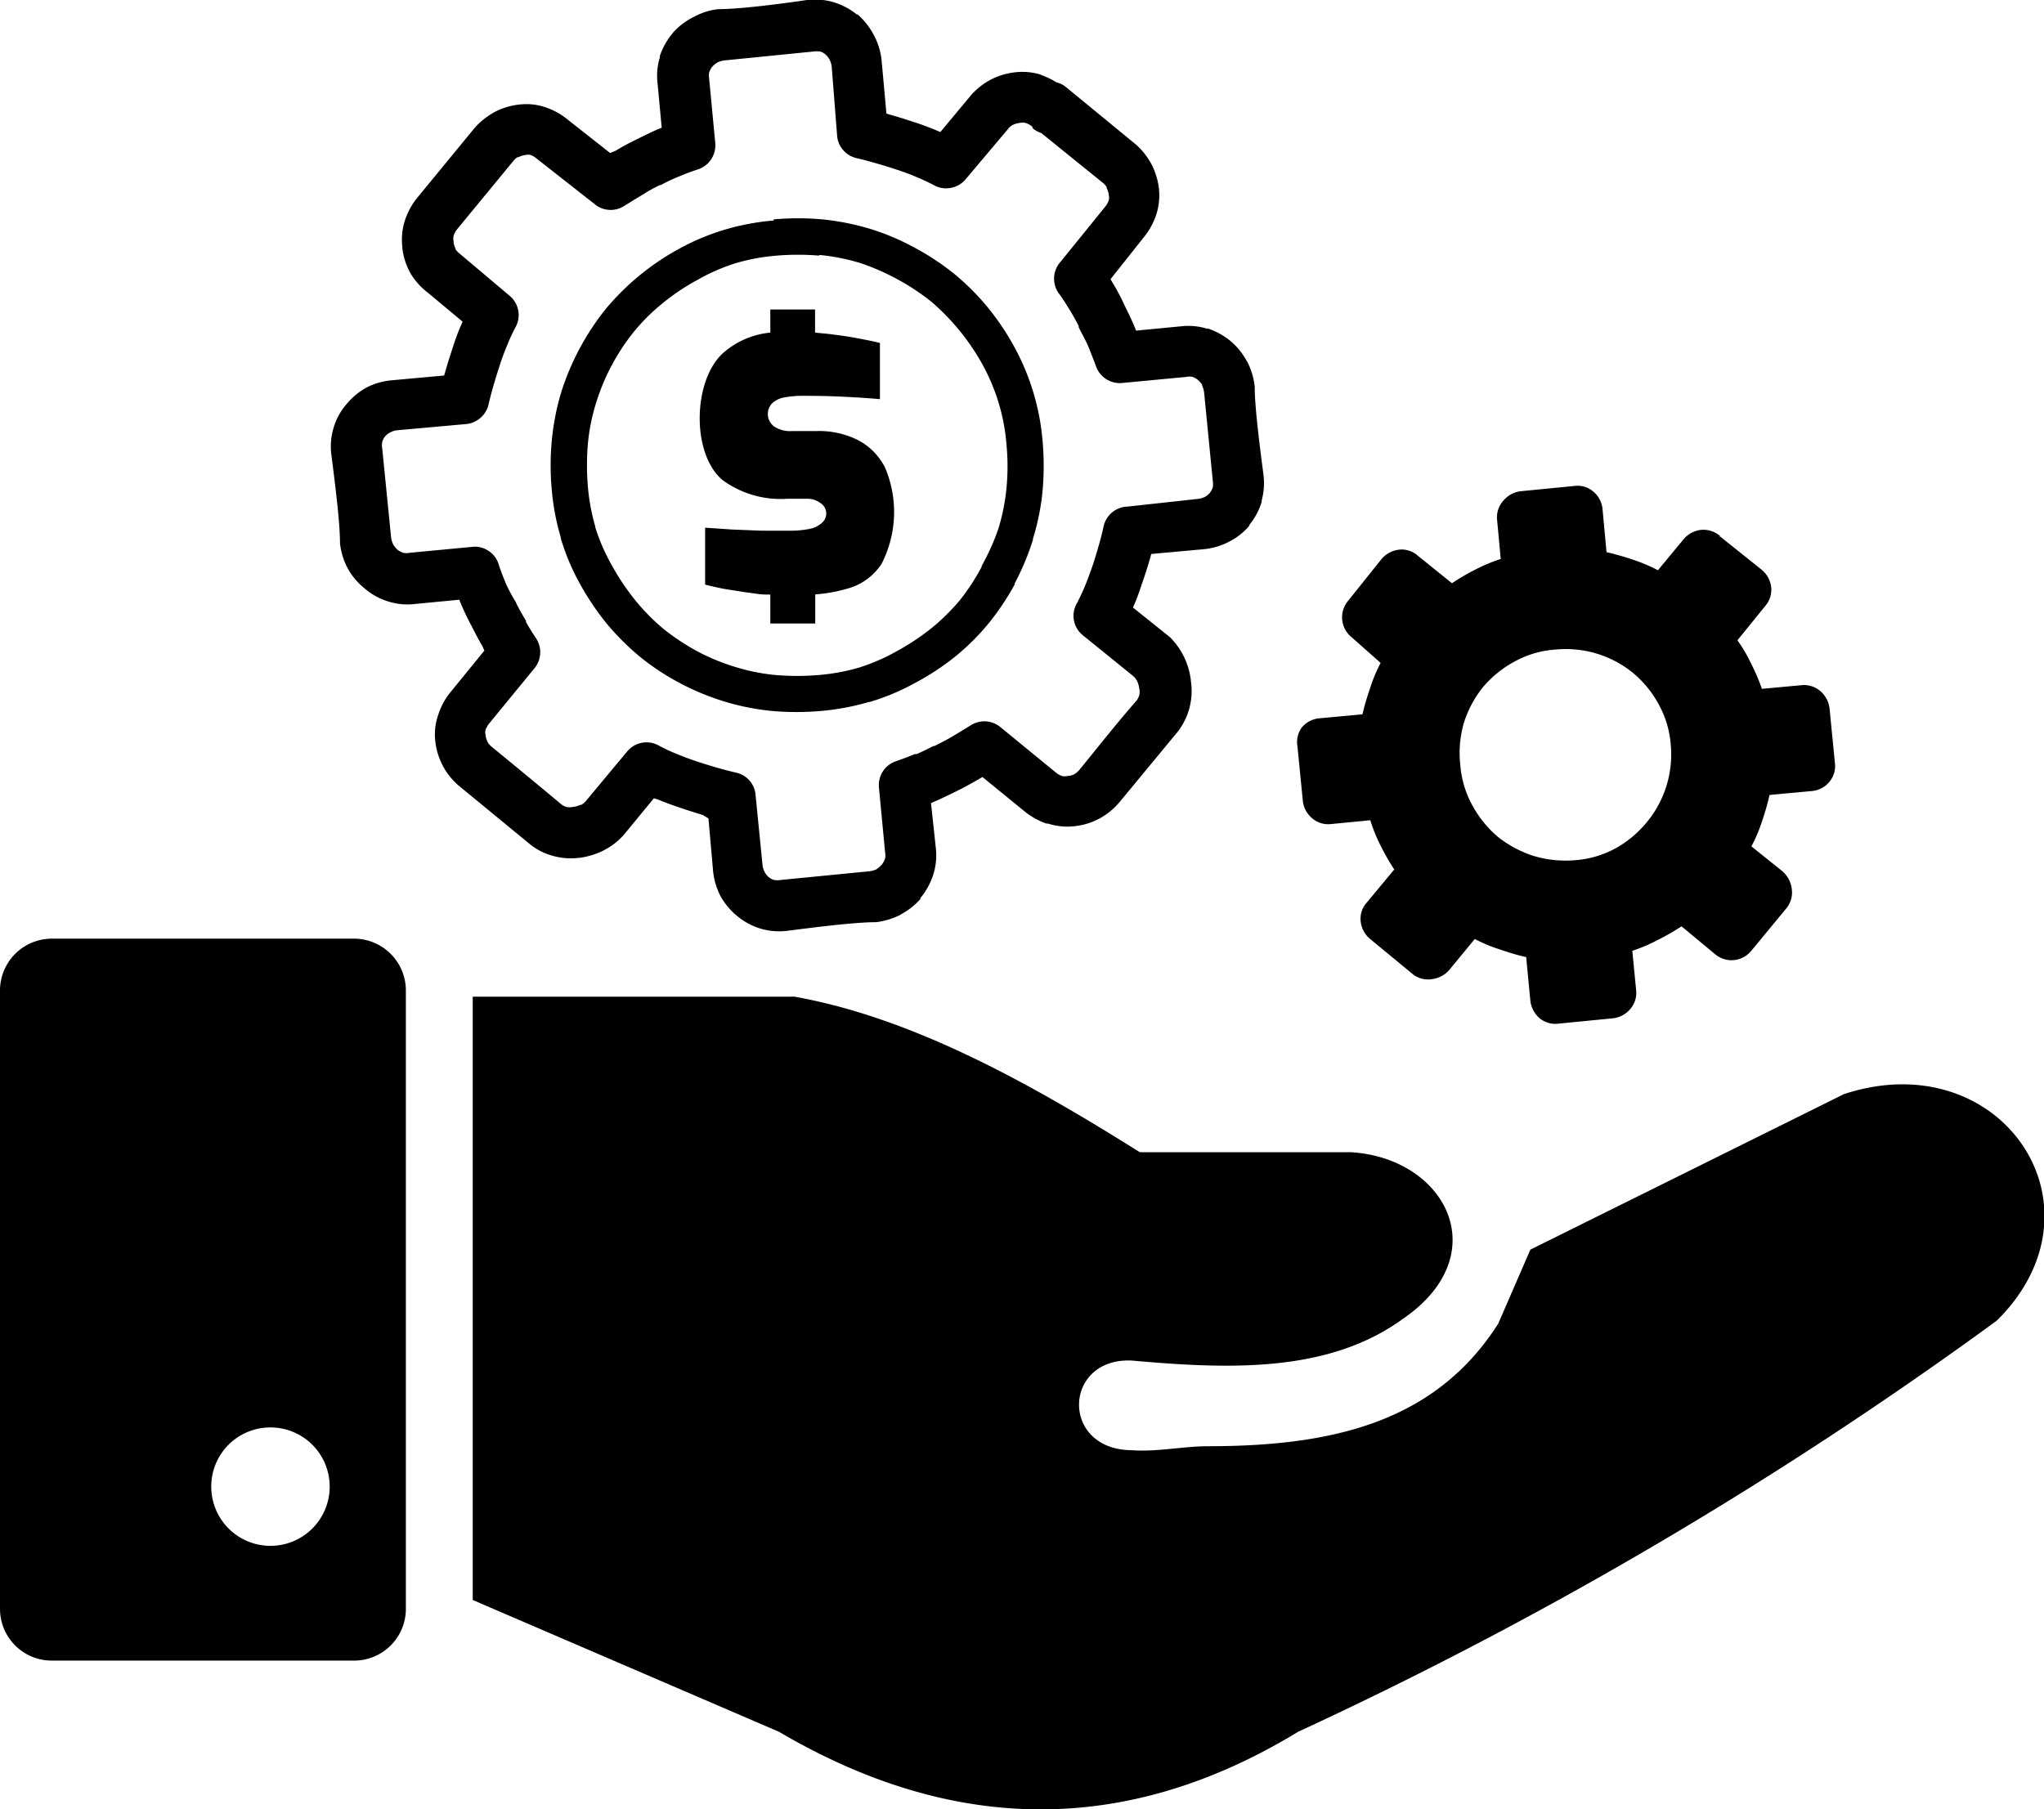 <svg xmlns="http://www.w3.org/2000/svg" id="Layer_1" data-name="Layer 1" viewBox="0 0 122.88 108.79"><defs><style>.cls-1{fill-rule:evenodd;}</style></defs><title>financial-services</title><path class="cls-1" d="M28.42,96.21V59.93H47.77c6.92,1.24,13.84,5,20.75,9.35H81.2c5.73.34,8.74,6.16,3.17,10-4.45,3.25-10.31,3.07-16.32,2.53-4.15-.2-4.33,5.37,0,5.39,1.5.11,3.13-.24,4.56-.24,7.5,0,13.68-1.44,17.46-7.37L92,75.14l18.85-9.35c9.44-3.11,16.14,6.76,9.19,13.62a246.37,246.37,0,0,1-42,24.72c-10.4,6.33-20.81,6.11-31.21,0l-18.4-7.92ZM3.1,56.44H21.3a3.12,3.12,0,0,1,3.1,3.1V96.75a3.11,3.11,0,0,1-3.1,3.1H3.1A3.11,3.11,0,0,1,0,96.75V59.54a3.12,3.12,0,0,1,3.1-3.1ZM16.25,85.83a3.56,3.56,0,1,1-3.55,3.55,3.55,3.55,0,0,1,3.55-3.55Zm87.16-53.6a1.55,1.55,0,0,0-1.15-.37,1.6,1.6,0,0,0-1.06.58l-1.53,1.85a9.64,9.64,0,0,0-1.51-.64,16.38,16.38,0,0,0-1.58-.45l-.24-2.59a1.57,1.57,0,0,0-.55-1.05,1.46,1.46,0,0,0-1.14-.34l-3.26.32a1.62,1.62,0,0,0-1,.55A1.49,1.49,0,0,0,90,31.24l.22,2.37a10.29,10.29,0,0,0-1.53.64,12.84,12.84,0,0,0-1.4.82l-2.06-1.66a1.45,1.45,0,0,0-1.12-.36,1.62,1.62,0,0,0-1.06.57l-2,2.5a1.54,1.54,0,0,0,.21,2.2L83,39.86a9.22,9.22,0,0,0-.63,1.51c-.18.53-.33,1-.46,1.58l-2.58.24a1.54,1.54,0,0,0-1.06.54A1.49,1.49,0,0,0,78,44.88l.32,3.25a1.58,1.58,0,0,0,.55,1.06,1.47,1.47,0,0,0,1.14.36l2.37-.23A9.5,9.5,0,0,0,83,50.85c.24.48.53,1,.82,1.43l-1.66,2a1.44,1.44,0,0,0-.36,1.12,1.58,1.58,0,0,0,.57,1.06l2.52,2.08a1.47,1.47,0,0,0,1.15.34,1.65,1.65,0,0,0,1.08-.55l1.54-1.87a9.22,9.22,0,0,0,1.51.63c.53.18,1,.33,1.58.46L92,60.16a1.64,1.64,0,0,0,.55,1.06,1.49,1.49,0,0,0,1.15.33l3.25-.32A1.58,1.58,0,0,0,98,60.68a1.47,1.47,0,0,0,.36-1.14l-.23-2.37a9.5,9.5,0,0,0,1.53-.65,14.62,14.62,0,0,0,1.43-.82l2,1.66a1.53,1.53,0,0,0,2.21-.21l2.08-2.52a1.5,1.5,0,0,0,.34-1.15,1.69,1.69,0,0,0-.55-1.08l-1.88-1.51a9.25,9.25,0,0,0,.64-1.51,14.89,14.89,0,0,0,.45-1.58l2.59-.24a1.52,1.52,0,0,0,1-.54,1.49,1.49,0,0,0,.34-1.15l-.32-3.25a1.62,1.62,0,0,0-.55-1.06,1.51,1.51,0,0,0-1.15-.36l-2.37.22a11.57,11.57,0,0,0-.65-1.52,8.72,8.72,0,0,0-.82-1.4l1.67-2.06a1.48,1.48,0,0,0,.36-1.12,1.58,1.58,0,0,0-.57-1.06l-2.5-2-.08,0ZM46.31,20V18.61H49V20l.72.07c.62.07,1.19.15,1.73.25s1,.19,1.45.3V24c-.68-.06-1.44-.11-2.29-.15s-1.62-.05-2.31-.05a6.08,6.08,0,0,0-1.11.09,1.46,1.46,0,0,0-.76.35.93.93,0,0,0,.09,1.39,1.73,1.73,0,0,0,1.09.29h1.46a5.18,5.18,0,0,1,2.58.58,3.79,3.79,0,0,1,1.55,1.6A6.83,6.83,0,0,1,53,33.9a3.57,3.57,0,0,1-2.08,1.5,9.2,9.2,0,0,1-1.91.34v1.75h-2.7V35.75H46.1c-.46,0-.77-.08-1.22-.13l-1.29-.2q-.63-.12-1.2-.27V31.73l1.63.11,1.77.07,1.67,0a5.84,5.84,0,0,0,1.22-.11,1.51,1.51,0,0,0,.73-.36.74.74,0,0,0-.1-1.2,1.31,1.31,0,0,0-.8-.25H47.33a5.91,5.91,0,0,1-3.9-1.13c-1.91-1.62-1.77-6.14.13-7.71A5,5,0,0,1,46.31,20ZM62.06,7.62a1.09,1.09,0,0,0-.42-.23.69.69,0,0,0-.32,0,1.28,1.28,0,0,0-.43.12.88.88,0,0,0-.31.27l-2.53,3a1.53,1.53,0,0,1-1.88.37,11.47,11.47,0,0,0-1.06-.5c-.39-.17-.78-.31-1.17-.44s-.78-.25-1.23-.38-.82-.23-1.21-.32a1.51,1.51,0,0,1-1.18-1.42L50,4a1.29,1.29,0,0,0-.13-.42,1.13,1.13,0,0,0-.24-.3.79.79,0,0,0-.32-.18,1.45,1.45,0,0,0-.43,0l-5.3.53a1.42,1.42,0,0,0-.42.11,1.38,1.38,0,0,0-.35.28,1.17,1.17,0,0,0-.18.35l0,0a1.25,1.25,0,0,0,0,.34l.37,3.89a1.52,1.52,0,0,1-1.09,1.6q-.49.16-1.11.42a9.91,9.91,0,0,0-1.08.51l-.06,0c-.34.17-.7.36-1,.56l-.1.06c-.34.2-.67.41-1,.61a1.5,1.5,0,0,1-1.79-.07L32.28,9.55a1.21,1.21,0,0,0-.38-.23.64.64,0,0,0-.31,0,1.21,1.21,0,0,0-.42.13l-.06,0a1.07,1.07,0,0,0-.25.23L27.5,13.76a1.3,1.3,0,0,0-.23.41.8.8,0,0,0,0,.34v.07a1.2,1.2,0,0,0,.11.35l0,.05a1.16,1.16,0,0,0,.24.26l3,2.53A1.51,1.51,0,0,1,31,19.66a10.29,10.29,0,0,0-.49,1.05c-.17.41-.32.8-.44,1.17s-.25.78-.38,1.22-.23.84-.32,1.22A1.53,1.53,0,0,1,28,25.5l-4.12.37a1.09,1.09,0,0,0-.42.13.93.93,0,0,0-.3.23.94.94,0,0,0-.18.34,1.06,1.06,0,0,0,0,.41l.53,5.31a1.35,1.35,0,0,0,.12.43,1.54,1.54,0,0,0,.27.34,1.25,1.25,0,0,0,.34.18.93.93,0,0,0,.38,0l3.89-.37A1.52,1.52,0,0,1,30,34q.16.49.42,1.11A10.88,10.88,0,0,0,31,36.19l.06.13c.16.32.35.66.56,1l0,.08c.2.35.41.69.62,1a1.52,1.52,0,0,1-.1,1.77l-2.77,3.38a1.84,1.84,0,0,0-.18.33.6.6,0,0,0,0,.3,1.28,1.28,0,0,0,.12.43,1,1,0,0,0,.27.31c1.39,1.14,2.79,2.29,4.16,3.44a.92.92,0,0,0,.31.16,1,1,0,0,0,.39,0h0a1.5,1.5,0,0,0,.44-.12l.05,0a1,1,0,0,0,.27-.21l2.5-3a1.51,1.51,0,0,1,1.89-.37,10.37,10.37,0,0,0,1.06.5c.39.16.78.31,1.17.44s.77.25,1.22.38.83.23,1.22.32a1.5,1.5,0,0,1,1.17,1.42L45.84,52a1.14,1.14,0,0,0,.13.43,1,1,0,0,0,.23.3.9.9,0,0,0,.33.18,1.14,1.14,0,0,0,.42,0l5.3-.52a1.34,1.34,0,0,0,.44-.12l0,0A1.74,1.74,0,0,0,53,52a1.2,1.2,0,0,0,.21-.38.9.9,0,0,0,0-.37l-.37-3.9a1.51,1.51,0,0,1,1-1.57c.4-.14.79-.28,1.16-.44l.11,0c.32-.14.65-.3,1-.48l.06,0c.38-.19.75-.38,1.09-.58s.71-.43,1.1-.67a1.52,1.52,0,0,1,1.77.1l3.38,2.77a1.35,1.35,0,0,0,.33.18h0a.74.74,0,0,0,.33,0,1,1,0,0,0,.42-.11,1.25,1.25,0,0,0,.31-.27c1.12-1.38,2.27-2.83,3.44-4.17a1.1,1.1,0,0,0,.15-.31.83.83,0,0,0,0-.39v0a1.5,1.5,0,0,0-.12-.44,1.07,1.07,0,0,0-.27-.34l-3-2.43a1.5,1.5,0,0,1-.38-1.89c.18-.34.35-.7.5-1.06s.31-.8.44-1.17.25-.79.38-1.23.22-.81.31-1.22a1.52,1.52,0,0,1,1.45-1.17L72,30a1.35,1.35,0,0,0,.43-.12,1.13,1.13,0,0,0,.3-.24,1.35,1.35,0,0,0,.18-.33v0a1.24,1.24,0,0,0,0-.39l-.52-5.3a1.43,1.43,0,0,0-.12-.43l0-.06a1.53,1.53,0,0,0-.25-.28,1.05,1.05,0,0,0-.34-.19h0a.72.72,0,0,0-.33,0l-3.9.37a1.52,1.52,0,0,1-1.56-1c-.13-.36-.28-.74-.45-1.16S65,20,64.85,19.68l0-.07a11.45,11.45,0,0,0-.56-1c-.2-.33-.42-.68-.66-1a1.52,1.52,0,0,1,.12-1.86l2.69-3.32a1.41,1.41,0,0,0,.22-.39.73.73,0,0,0,0-.3,1.26,1.26,0,0,0-.13-.43l0-.06a1,1,0,0,0-.22-.25l-3.71-3a1.62,1.62,0,0,1-.5-.27ZM46.52,13.19a16.75,16.75,0,0,1,2.92,0h0a15.52,15.52,0,0,1,2.9.58A14.54,14.54,0,0,1,55,14.9a15.44,15.44,0,0,1,2.37,1.57h0a14.62,14.62,0,0,1,2,2A15.29,15.29,0,0,1,61,20.9a14.26,14.26,0,0,1,1.68,5.65,17,17,0,0,1,0,2.94v0a14.47,14.47,0,0,1-.58,2.9l0,.06A15.47,15.47,0,0,1,61,35.08l0,.06a15.73,15.73,0,0,1-1.54,2.31h0a14.15,14.15,0,0,1-2,2A15.24,15.24,0,0,1,55,41.07a13.75,13.75,0,0,1-2.72,1.14h-.05a14.78,14.78,0,0,1-2.88.54,17,17,0,0,1-2.94,0,14.78,14.78,0,0,1-2.93-.59,15.12,15.12,0,0,1-2.65-1.11,14.53,14.53,0,0,1-2.37-1.57h0a15.27,15.27,0,0,1-2-2,16.48,16.48,0,0,1-1.61-2.4,13.75,13.75,0,0,1-1.14-2.72v-.06a14,14,0,0,1-.54-2.87v0a15.72,15.72,0,0,1,0-2.91,15,15,0,0,1,.57-2.94,15.61,15.61,0,0,1,1.12-2.65,15.44,15.44,0,0,1,1.57-2.37h0a15.26,15.26,0,0,1,4.43-3.62,14,14,0,0,1,2.71-1.13,14.43,14.43,0,0,1,2.93-.55Zm2.72,2.18a15.37,15.37,0,0,0-2.54,0h0a12.16,12.16,0,0,0-2.49.46,11.71,11.71,0,0,0-2.28,1,13.22,13.22,0,0,0-2.08,1.39,12,12,0,0,0-1.72,1.7,12.92,12.92,0,0,0-2.29,4.29,12,12,0,0,0-.5,2.49,15.26,15.26,0,0,0,0,2.53v0a12.23,12.23,0,0,0,.45,2.44v.05a12.07,12.07,0,0,0,1,2.29,14.38,14.38,0,0,0,1.39,2.07,12.65,12.65,0,0,0,1.7,1.73,13.82,13.82,0,0,0,2,1.33,12.56,12.56,0,0,0,2.28.95,12,12,0,0,0,2.48.5,15.63,15.63,0,0,0,2.56,0,12.33,12.33,0,0,0,2.45-.45h0a12.07,12.07,0,0,0,2.29-1A14.49,14.49,0,0,0,56,37.77a12.57,12.57,0,0,0,1.72-1.7,12.9,12.9,0,0,0,1.3-2l0-.05a13.71,13.71,0,0,0,1-2.23v0a12.42,12.42,0,0,0,.49-2.47v0a13.68,13.68,0,0,0,0-2.56A11.92,11.92,0,0,0,59.11,22,13.75,13.75,0,0,0,56,18.15a13.64,13.64,0,0,0-2-1.33,13.93,13.93,0,0,0-2.27-1,12.61,12.61,0,0,0-2.46-.49ZM62.56,4.5a4.57,4.57,0,0,1,.95.45,1.44,1.44,0,0,1,.59.3L68.18,8.6a4,4,0,0,1,.93,1.08l.08.13a4.31,4.31,0,0,1,.48,1.51,3.82,3.82,0,0,1-.17,1.62,4.26,4.26,0,0,1-.74,1.33l-2,2.52.14.23a13.33,13.33,0,0,1,.71,1.35c.24.48.44.9.6,1.29l.09.22L71,19.62a3.79,3.79,0,0,1,1.55.14l.09,0a4.35,4.35,0,0,1,1.28.7l.13.11a4.14,4.14,0,0,1,.88,1.1l.08.13a4.43,4.43,0,0,1,.42,1.44c0,1.35.35,3.92.53,5.34a4,4,0,0,1-.11,1.51l0,.08a4,4,0,0,1-.75,1.4l0,.05a3.87,3.87,0,0,1-1.19.94,4.1,4.1,0,0,1-1.51.46l-3.19.29-.08.3c-.12.41-.26.86-.43,1.35s-.33,1-.51,1.38l-.08.19,2.21,1.77A4.36,4.36,0,0,1,71.6,41v0A4,4,0,0,1,70.8,44l-3.48,4.21a4.16,4.16,0,0,1-1.21,1,4.09,4.09,0,0,1-1.52.47A3.82,3.82,0,0,1,63,49.52l-.09,0a4.36,4.36,0,0,1-1.25-.68l-2.6-2.12-.27.16c-.44.25-.87.49-1.28.69s-.77.38-1.18.56l-.36.16L56.26,51a3.88,3.88,0,0,1-.17,1.64A4.22,4.22,0,0,1,55.33,54l0,.06a4.31,4.31,0,0,1-1.13.9l-.1.06a4.47,4.47,0,0,1-1.43.43c-1.36,0-3.93.34-5.35.52a4,4,0,0,1-1.59-.13,4,4,0,0,1-1.4-.75l0,0a4.15,4.15,0,0,1-1-1.18,4.21,4.21,0,0,1-.46-1.52l-.28-3.18L42.24,49c-.4-.12-.85-.26-1.35-.43s-.94-.33-1.37-.51L39.31,48l-1.81,2.2a4,4,0,0,1-1.17.91l-.11.06a4.71,4.71,0,0,1-1.37.41H34.8a3.93,3.93,0,0,1-1.6-.13,3.66,3.66,0,0,1-1.33-.68L27.65,47.3a4.08,4.08,0,0,1-1-1.2,4.17,4.17,0,0,1-.48-1.51A3.57,3.57,0,0,1,26.34,43,4.16,4.16,0,0,1,27,41.72l2.12-2.6L29,38.85c-.22-.37-.43-.77-.64-1.19l0,0c-.25-.46-.46-.91-.65-1.35l-.1-.25-2.69.26a3.8,3.8,0,0,1-1.63-.17,4,4,0,0,1-1.29-.7l-.13-.11a4,4,0,0,1-1-1.23,4.21,4.21,0,0,1-.43-1.44c0-1.34-.34-3.92-.52-5.33a3.89,3.89,0,0,1,.13-1.6,3.75,3.75,0,0,1,.75-1.4l0,0A4.19,4.19,0,0,1,22,23.32a4.09,4.09,0,0,1,1.51-.45l3.19-.29.09-.3c.11-.41.26-.86.42-1.36s.34-1,.51-1.37l.09-.21-2.1-1.75a4.18,4.18,0,0,1-1-1.1l-.06-.11a4,4,0,0,1-.46-1.44v-.07a3.77,3.77,0,0,1,.15-1.61,4.29,4.29,0,0,1,.77-1.4l3.36-4.09a4.21,4.21,0,0,1,1.09-.93l.13-.08a4.11,4.11,0,0,1,1.5-.47,3.57,3.57,0,0,1,1.63.17,4.22,4.22,0,0,1,1.32.74l2.54,2L37,9.07c.4-.24.82-.47,1.23-.67s.89-.44,1.3-.62l.25-.1L39.53,5a3.83,3.83,0,0,1,.14-1.56l0-.08a4.22,4.22,0,0,1,.7-1.28l.1-.13A4.15,4.15,0,0,1,41.74,1,4,4,0,0,1,43.18.55C44.53.55,47.1.21,48.51,0a4.06,4.06,0,0,1,1.6.13,4.2,4.2,0,0,1,1.4.74l.05,0a4.29,4.29,0,0,1,.94,1.18A4.09,4.09,0,0,1,53,3.64l.29,3.19.3.09c.41.11.86.26,1.36.42s.94.33,1.37.51l.21.09,1.75-2.1A4.1,4.1,0,0,1,61,4.35a3.79,3.79,0,0,1,1.61.15ZM93.5,39.06a6.38,6.38,0,0,1,4.67,1.4,6.4,6.4,0,0,1,1.55,1.9,5.92,5.92,0,0,1,.72,2.41A6.38,6.38,0,0,1,99,49.44,6.53,6.53,0,0,1,97.14,51a6,6,0,0,1-2.41.72,6.71,6.71,0,0,1-2.52-.25,6.8,6.8,0,0,1-2.16-1.15,6.67,6.67,0,0,1-1.54-1.9A6,6,0,0,1,87.79,46,6.51,6.51,0,0,1,88,43.48a6.61,6.61,0,0,1,1.15-2.16,6.53,6.53,0,0,1,1.9-1.54,5.92,5.92,0,0,1,2.41-.72Z"></path></svg>